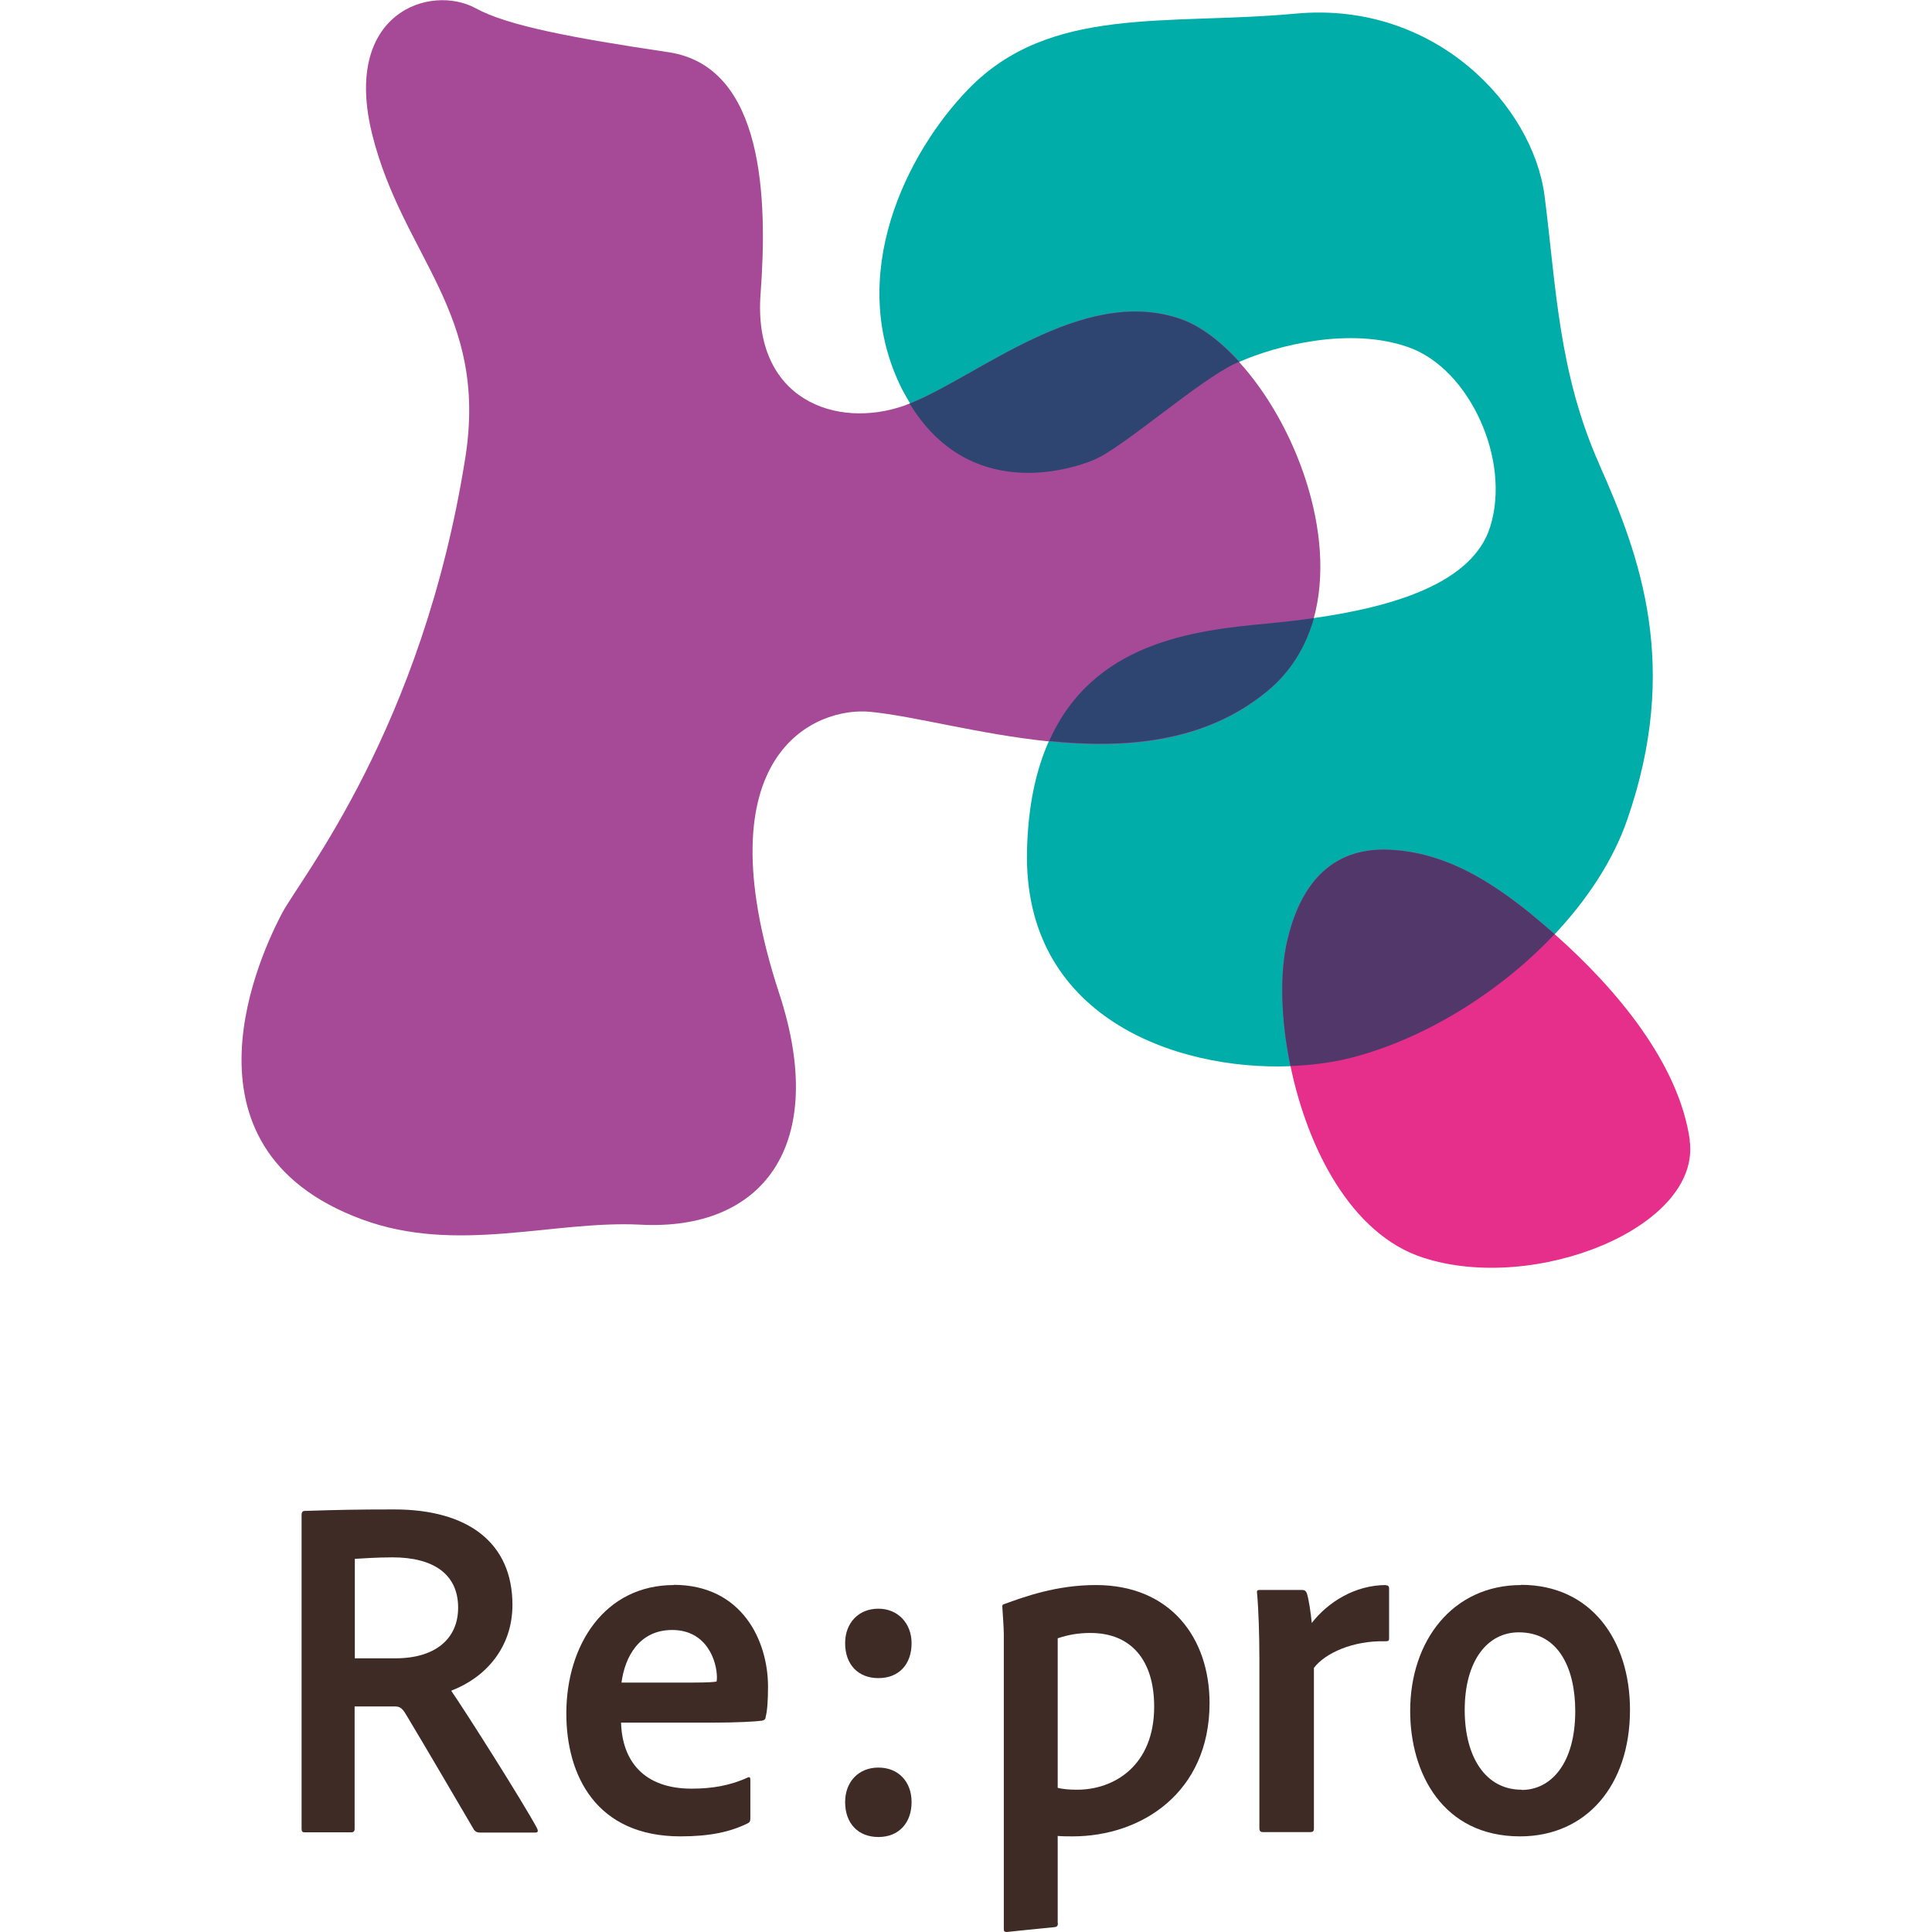 <svg viewBox="0 0 90.71 90.71" xmlns="http://www.w3.org/2000/svg" data-name="レイヤー 2" id="b">
  <g data-name="ロゴ" id="c">
    <g>
      <g>
        <path stroke-width="0" fill="#00ada9" d="M75.09,21.8c-1.93-4.33-2.03-8.4-2.57-12.6-.54-4.21-5.12-9.17-11.69-8.56-6.06.56-11.51-.41-15.35,3.53-2.9,2.98-5.82,8.77-3.12,14.12.12.23.25.44.37.65,2.77,4.55,7.4,3.16,8.66,2.64,1.32-.54,4.92-3.73,6.63-4.52.05-.02.12-.05.17-.07,1.77-.78,5.22-1.66,7.96-.68,2.83,1.01,4.8,5.26,3.82,8.41-.81,2.64-4.49,3.76-8.29,4.3-.75.11-1.5.19-2.23.26-3.47.32-8.15.9-10.2,5.51-.6,1.34-.98,3.01-1.03,5.14-.19,7.8,6.95,10.34,12.37,10.13.9-.03,1.76-.14,2.53-.31,3.43-.79,7.15-2.99,9.87-5.88,1.52-1.62,2.74-3.45,3.41-5.38,2.5-7.2.62-12.35-1.31-16.68Z"></path>
        <path stroke-width="0" fill="none" d="M61.69,29.02c3.8-.54,7.48-1.67,8.29-4.3.97-3.15-1-7.4-3.82-8.41-2.74-.98-6.19-.1-7.96.68,2.63,2.9,4.6,8.06,3.49,12.03Z"></path>
        <path stroke-width="0" fill="none" d="M0,0v90.71h47.26c-.11,0-.14-.05-.14-.16v-13.84c0-.25-.05-.97-.07-1.27,0-.05,0-.09.07-.12.97-.35,2.47-.9,4.32-.9,3.53,0,5.34,2.52,5.34,5.54,0,4.2-3.19,6.26-6.43,6.26-.25,0-.48,0-.7-.02v4.09c0,.12-.02.16-.14.19-.75.07-2.08.21-2.26.23h43.45V0H0ZM25.17,86.02h-2.6c-.18,0-.23-.05-.29-.12-.63-1.06-2.2-3.74-3.19-5.41-.16-.28-.27-.39-.52-.39h-1.9v5.75c0,.12-.05.16-.16.16h-2.17c-.14,0-.16-.05-.16-.19v-14.71c0-.09.02-.19.14-.19,1.52-.05,2.51-.07,4.21-.07,3.46,0,5.55,1.57,5.55,4.48,0,2.03-1.29,3.42-2.85,4.02.72,1.06,3.35,5.2,4.01,6.42.07.12.09.23-.05.23ZM35.97,80.61c0,.12-.07.16-.18.19-.29.05-1.18.09-2.31.09h-4.3c.05,1.78,1.04,3.1,3.31,3.1.95,0,1.81-.14,2.65-.53.07-.02.11-.02.11.12v1.78c0,.16-.02.21-.11.25-.81.42-1.79.62-3.17.62-3.96,0-5.36-2.86-5.36-5.77,0-3.23,1.81-6.03,5.05-6.03s4.44,2.66,4.44,4.78c0,.65-.05,1.18-.11,1.41ZM41.24,86.25c-.93,0-1.56-.62-1.56-1.64,0-.95.63-1.62,1.56-1.62s1.56.69,1.56,1.62c0,.97-.59,1.64-1.56,1.64ZM41.24,78.79c-.93,0-1.56-.62-1.56-1.64,0-.95.63-1.62,1.56-1.62s1.56.69,1.56,1.62c0,.99-.59,1.64-1.56,1.64ZM65.24,76.92c0,.12-.05.14-.18.14-1.52-.05-2.83.55-3.35,1.25v7.55c0,.12-.05.16-.18.16h-2.2c-.14,0-.18-.05-.18-.19v-7.97c0-1.06-.05-2.33-.11-3.07-.02-.12.02-.14.14-.14h1.97c.11,0,.18.05.23.16.09.28.18.9.23,1.39.75-.97,2.01-1.78,3.49-1.78.11,0,.16.05.16.16v2.33ZM71.37,86.23c-3.6,0-5.16-2.93-5.16-5.89,0-3.3,1.99-5.91,5.21-5.91s5.12,2.59,5.12,5.87c0,3.58-2.08,5.94-5.16,5.94Z"></path>
        <path stroke-width="0" fill="#3f2b25" d="M21.21,79.37c1.56-.6,2.85-1.99,2.85-4.02,0-2.91-2.08-4.48-5.55-4.48-1.7,0-2.69.02-4.21.07-.11,0-.14.09-.14.19v14.71c0,.14.02.19.16.19h2.17c.11,0,.16-.05.16-.16v-5.75h1.9c.25,0,.36.12.52.39,1,1.66,2.56,4.34,3.19,5.41.07.07.11.12.29.12h2.6c.14,0,.11-.12.05-.23-.66-1.22-3.28-5.36-4.01-6.42ZM18.56,77.86h-1.9v-4.67c.36-.02,1.04-.07,1.77-.07,1.92,0,3.08.79,3.08,2.36,0,1.48-1.09,2.38-2.94,2.38Z"></path>
        <path stroke-width="0" fill="#3f2b25" d="M31.64,74.42c-3.24,0-5.05,2.8-5.05,6.03,0,2.91,1.4,5.77,5.36,5.77,1.38,0,2.35-.21,3.17-.62.09-.05.11-.09.11-.25v-1.78c0-.14-.05-.14-.11-.12-.84.39-1.7.53-2.65.53-2.26,0-3.26-1.32-3.31-3.1h4.3c1.13,0,2.01-.05,2.31-.09.11-.02.18-.07.18-.19.07-.23.11-.76.11-1.41,0-2.13-1.2-4.78-4.44-4.78ZM33.64,78.95c-.07.02-.34.05-1.2.05h-3.26c.16-1.22.84-2.47,2.38-2.47,1.65,0,2.1,1.5,2.1,2.22,0,.05,0,.14-.02.21Z"></path>
        <path stroke-width="0" fill="#3f2b25" d="M41.24,82.99c-.93,0-1.56.67-1.56,1.62,0,1.02.63,1.64,1.56,1.64.97,0,1.56-.67,1.56-1.64s-.63-1.62-1.56-1.62Z"></path>
        <path stroke-width="0" fill="#3f2b25" d="M41.24,75.53c-.93,0-1.56.67-1.56,1.62,0,1.02.63,1.64,1.56,1.64.97,0,1.56-.65,1.56-1.64,0-.92-.63-1.62-1.56-1.62Z"></path>
        <path stroke-width="0" fill="#3f2b25" d="M49.66,90.29v-4.09c.23.02.45.02.7.02,3.24,0,6.43-2.06,6.43-6.26,0-3.03-1.81-5.54-5.34-5.54-1.86,0-3.35.55-4.32.9-.07.02-.07.07-.07.12.02.3.07,1.02.07,1.27v13.84c0,.12.02.16.14.16.18-.02,1.52-.16,2.26-.23.11-.02.14-.07.14-.19ZM49.66,76.92c.48-.16.95-.25,1.54-.25,1.9,0,2.99,1.27,2.99,3.46,0,2.77-1.88,3.9-3.62,3.9-.29,0-.66-.02-.91-.09v-7.02Z"></path>
        <path stroke-width="0" fill="#3f2b25" d="M65.08,74.42c-1.47,0-2.74.81-3.49,1.78-.05-.49-.14-1.11-.23-1.39-.05-.12-.11-.16-.23-.16h-1.97c-.11,0-.16.02-.14.14.07.74.11,2.01.11,3.07v7.97c0,.14.05.19.18.19h2.2c.14,0,.18-.05.18-.16v-7.55c.52-.69,1.83-1.29,3.35-1.25.14,0,.18-.02.18-.14v-2.33c0-.12-.05-.16-.16-.16Z"></path>
        <path stroke-width="0" fill="#3f2b25" d="M71.42,74.42c-3.21,0-5.21,2.61-5.21,5.91,0,2.96,1.56,5.89,5.16,5.89,3.08,0,5.16-2.36,5.16-5.94,0-3.28-1.83-5.87-5.12-5.87ZM71.44,84.03c-1.7,0-2.67-1.55-2.67-3.74,0-2.31,1.06-3.65,2.54-3.65,1.88,0,2.65,1.71,2.65,3.7,0,2.47-1.15,3.7-2.51,3.7Z"></path>
        <path stroke-width="0" fill="#e62e8b" d="M79.34,53.54c-.51-3.6-3.43-7.1-6.35-9.68-.39-.34-.77-.67-1.15-.98-1.94-1.56-3.9-2.75-6.26-2.96-1.44-.13-4.15,0-5.14,4.24-.36,1.54-.31,3.69.15,5.89.8,3.87,2.85,7.89,6.2,8.99,5.26,1.73,13.12-1.43,12.54-5.51Z"></path>
        <path stroke-width="0" fill="#52386a" d="M72.99,43.86c-.39-.34-.77-.67-1.15-.98-1.94-1.56-3.9-2.75-6.26-2.96-1.44-.13-4.15,0-5.14,4.24-.36,1.54-.31,3.69.15,5.89.9-.03,1.76-.14,2.53-.31,3.43-.79,7.15-2.99,9.87-5.88Z"></path>
        <path stroke-width="0" fill="#a64a97" d="M58.19,16.98c-.9-.99-1.88-1.73-2.84-2.04-4.56-1.51-9.42,2.73-12.63,4-.08.03-.17.07-.25.1-3.2,1.13-7.13-.27-6.76-5.24.33-4.43.18-10.68-4.33-11.35-4.51-.67-7.57-1.25-9.04-2.06-2.12-1.16-6.3.19-4.86,5.94,1.44,5.74,5.44,8.33,4.37,15.14-2.01,12.74-7.74,19.76-8.61,21.41-.87,1.65-5.43,10.98,3.75,14.37,4.46,1.65,8.98.04,13.08.25,5.75.3,8.85-3.73,6.52-10.84-3.73-11.38,1.79-13.48,4.26-13.24,2.08.2,5.15,1.06,8.4,1.39,3.55.36,7.31.09,10.26-2.36,1.11-.92,1.8-2.1,2.17-3.41,1.1-3.97-.86-9.14-3.49-12.03Z"></path>
        <path stroke-width="0" fill="#2f4571" d="M59.52,32.43c1.11-.92,1.8-2.1,2.17-3.41-.75.11-1.5.19-2.23.26-3.47.32-8.15.9-10.2,5.51,3.55.36,7.31.09,10.26-2.36Z"></path>
        <path stroke-width="0" fill="#2f4571" d="M51.38,21.58c1.32-.54,4.92-3.73,6.63-4.52.05-.02.12-.05.17-.07-.9-.99-1.88-1.73-2.84-2.04-4.56-1.51-9.42,2.73-12.63,4,2.77,4.55,7.4,3.16,8.66,2.64Z"></path>
      </g>
      <rect stroke-width="0" fill="none" height="90.71" width="68.03" x="11.34"></rect>
      <rect stroke-width="0" fill="none" height="19.84" width="68.03" y="70.87" x="11.34"></rect>
    </g>
  </g>
</svg>